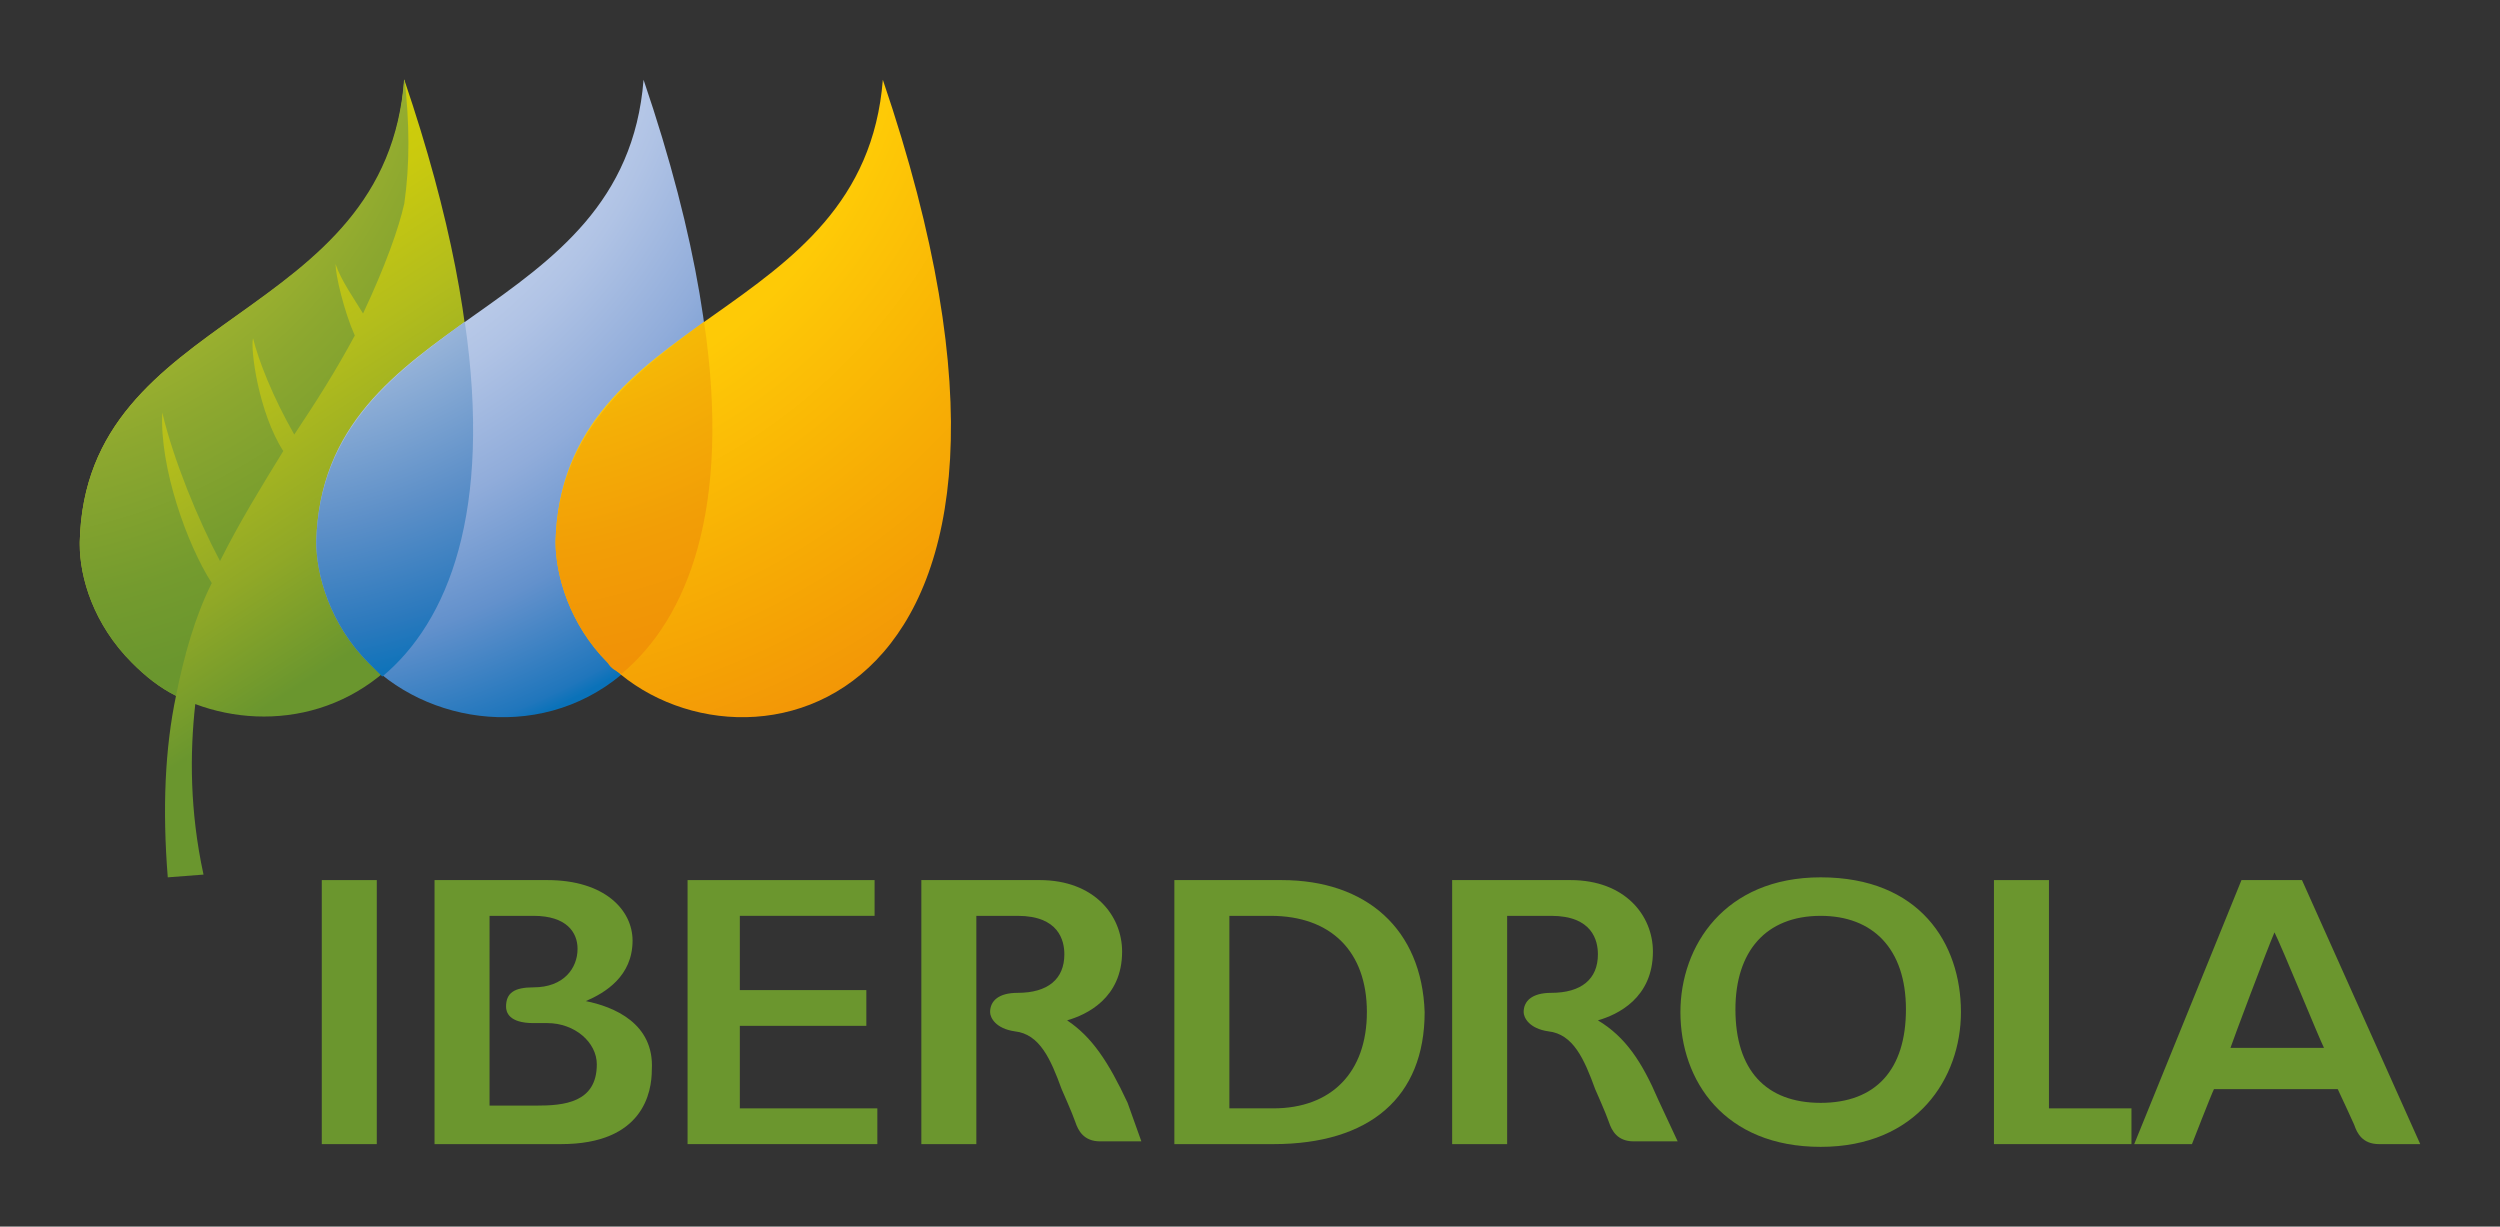 <?xml version="1.0" encoding="utf-8"?>
<!-- Generator: Adobe Illustrator 22.0.0, SVG Export Plug-In . SVG Version: 6.00 Build 0)  -->
<svg version="1.1" id="Capa_1" xmlns="http://www.w3.org/2000/svg" xmlns:xlink="http://www.w3.org/1999/xlink" x="0px" y="0px"
	 viewBox="0 0 90.9 44.6" style="enable-background:new 0 0 90.9 44.6;" xml:space="preserve">
<rect x="0" y="0" width="90.9" height="44.6" fill="#333333" stroke="none"/>
<style type="text/css">
	.st0{clip-path:url(#SVGID_2_);fill:url(#SVGID_3_);}
	.st1{clip-path:url(#SVGID_5_);fill:url(#SVGID_6_);}
	.st2{clip-path:url(#SVGID_8_);fill:url(#SVGID_9_);}
	.st3{clip-path:url(#SVGID_11_);fill:url(#SVGID_12_);}
	.st4{clip-path:url(#SVGID_14_);fill:url(#SVGID_15_);}
	.st5{clip-path:url(#SVGID_17_);fill:url(#SVGID_18_);}
	.st6{fill:#6B962E;}
</style>
<g>
	<g>
		<defs>
			<path id="SVGID_1_" d="M2.9,19.7C2.9,19.8,2.9,19.8,2.9,19.7l0,0.1c0,1.2,0.5,2.9,1.9,4.3c0.5,0.5,1,0.9,1.6,1.2
				c-0.4,1.9-0.5,4.1-0.3,6.6l1.3-0.1c-0.5-2.3-0.5-4.4-0.3-6.2c5.6,2.1,14.4-2.7,7.6-22.7C14.1,11.8,3.1,11.2,2.9,19.7"/>
		</defs>
		<clipPath id="SVGID_2_">
			<use xlink:href="#SVGID_1_"  style="overflow:visible;"/>
		</clipPath>
		
			<linearGradient id="SVGID_3_" gradientUnits="userSpaceOnUse" x1="-283.258" y1="363.671" x2="-282.704" y2="363.671" gradientTransform="matrix(21.227 32.578 32.578 -21.227 -5829.12 16955.238)">
			<stop  offset="0" style="stop-color:#D2CF05"/>
			<stop  offset="3.370670e-02" style="stop-color:#D2CF05"/>
			<stop  offset="0.161" style="stop-color:#CACA0E"/>
			<stop  offset="0.359" style="stop-color:#B3BD1C"/>
			<stop  offset="0.603" style="stop-color:#90A827"/>
			<stop  offset="0.8" style="stop-color:#6A962E"/>
			<stop  offset="1" style="stop-color:#6A962E"/>
		</linearGradient>
		<polygon class="st0" points="16.1,-5.7 34.9,23.2 8.5,40.4 -10.3,11.5 		"/>
	</g>
	<g>
		<defs>
			<path id="SVGID_4_" d="M2.9,19.7C2.9,19.8,2.9,19.8,2.9,19.7l0,0.1c0,1.2,0.5,2.9,1.9,4.3c0.5,0.5,1,0.9,1.6,1.2
				c0.3-1.5,0.7-2.9,1.3-4.1c-0.9-1.4-1.9-4.2-1.8-6.2v0c0.4,1.7,1.3,3.9,2.1,5.4c0.7-1.4,1.5-2.7,2.3-4c-0.9-1.4-1.2-3.7-1.1-4.1
				c0,0,0,0,0,0c0.2,0.8,0.7,2.1,1.5,3.5c0.8-1.2,1.5-2.3,2.2-3.6c-0.4-0.9-0.7-2.2-0.7-2.6c0.2,0.6,0.7,1.3,1,1.8
				c0.8-1.7,1.3-3.1,1.5-4c0.2-1.4,0.2-2.9,0-4.6C14.1,11.8,3.1,11.2,2.9,19.7"/>
		</defs>
		<clipPath id="SVGID_5_">
			<use xlink:href="#SVGID_4_"  style="overflow:visible;"/>
		</clipPath>
		
			<radialGradient id="SVGID_6_" cx="-288.749" cy="357.724" r="0.555" gradientTransform="matrix(61.068 0 0 -61.068 17631.879 21844.82)" gradientUnits="userSpaceOnUse">
			<stop  offset="0" style="stop-color:#D6D633"/>
			<stop  offset="0.191" style="stop-color:#D6D633"/>
			<stop  offset="0.341" style="stop-color:#B2BE30"/>
			<stop  offset="0.526" style="stop-color:#8DA82F"/>
			<stop  offset="0.676" style="stop-color:#749B2E"/>
			<stop  offset="0.77" style="stop-color:#6A962E"/>
			<stop  offset="1" style="stop-color:#6A962E"/>
		</radialGradient>
		<rect x="2.9" y="2.9" class="st1" width="12.1" height="22.4"/>
	</g>
	<g>
		<defs>
			<path id="SVGID_7_" d="M11.5,19.7c0,1.2,0.5,3,1.9,4.4c4.8,4.8,17.9,2,10-21.2C22.7,11.8,11.7,11.2,11.5,19.7"/>
		</defs>
		<clipPath id="SVGID_8_">
			<use xlink:href="#SVGID_7_"  style="overflow:visible;"/>
		</clipPath>
		
			<radialGradient id="SVGID_9_" cx="-288.862" cy="357.725" r="0.554" gradientTransform="matrix(61.069 0 0 -61.069 17647.935 21844.553)" gradientUnits="userSpaceOnUse">
			<stop  offset="0" style="stop-color:#E5ECF8"/>
			<stop  offset="0.142" style="stop-color:#E2EAF6"/>
			<stop  offset="0.272" style="stop-color:#D8E2F3"/>
			<stop  offset="0.396" style="stop-color:#C8D5ED"/>
			<stop  offset="0.518" style="stop-color:#B0C3E5"/>
			<stop  offset="0.637" style="stop-color:#90ACDA"/>
			<stop  offset="0.755" style="stop-color:#6391CC"/>
			<stop  offset="0.87" style="stop-color:#2076BC"/>
			<stop  offset="0.885" style="stop-color:#0A72B9"/>
			<stop  offset="1" style="stop-color:#0A72B9"/>
		</radialGradient>
		<rect x="11.5" y="2.9" class="st2" width="19.8" height="26"/>
	</g>
	<g>
		<defs>
			<path id="SVGID_10_" d="M11.5,19.7c0,1.2,0.5,3,1.9,4.4c0.2,0.2,0.3,0.3,0.5,0.5c2.4-2,4-6,3-12.9C14.3,13.6,11.6,15.6,11.5,19.7
				"/>
		</defs>
		<clipPath id="SVGID_11_">
			<use xlink:href="#SVGID_10_"  style="overflow:visible;"/>
		</clipPath>
		
			<radialGradient id="SVGID_12_" cx="-288.861" cy="357.723" r="0.551" gradientTransform="matrix(61.074 0 0 -61.074 17649.465 21846.158)" gradientUnits="userSpaceOnUse">
			<stop  offset="0" style="stop-color:#FFFFFF"/>
			<stop  offset="4.738573e-03" style="stop-color:#FDFDFE"/>
			<stop  offset="5.779199e-02" style="stop-color:#E7EDF5"/>
			<stop  offset="0.116" style="stop-color:#D5E0ED"/>
			<stop  offset="0.181" style="stop-color:#C8D7E8"/>
			<stop  offset="0.259" style="stop-color:#C0D2E5"/>
			<stop  offset="0.382" style="stop-color:#BED0E4"/>
			<stop  offset="0.477" style="stop-color:#98B4D9"/>
			<stop  offset="0.628" style="stop-color:#5C8FC8"/>
			<stop  offset="0.74" style="stop-color:#2B79BD"/>
			<stop  offset="0.8" style="stop-color:#0A72B9"/>
			<stop  offset="1" style="stop-color:#0A72B9"/>
		</radialGradient>
		<rect x="11.5" y="11.7" class="st3" width="6.5" height="12.9"/>
	</g>
	<g>
		<defs>
			<path id="SVGID_13_" d="M20.2,19.7c0,1.2,0.5,3,1.9,4.4c4.8,4.8,17.9,2,10-21.2C31.4,11.8,20.4,11.2,20.2,19.7"/>
		</defs>
		<clipPath id="SVGID_14_">
			<use xlink:href="#SVGID_13_"  style="overflow:visible;"/>
		</clipPath>
		
			<radialGradient id="SVGID_15_" cx="-288.976" cy="357.725" r="0.554" gradientTransform="matrix(61.069 0 0 -61.069 17663.611 21844.553)" gradientUnits="userSpaceOnUse">
			<stop  offset="0" style="stop-color:#FDEB1B"/>
			<stop  offset="0.135" style="stop-color:#FDEB1B"/>
			<stop  offset="0.214" style="stop-color:#FEDD13"/>
			<stop  offset="0.3" style="stop-color:#FED30C"/>
			<stop  offset="0.393" style="stop-color:#FECC07"/>
			<stop  offset="0.5" style="stop-color:#FECA06"/>
			<stop  offset="0.718" style="stop-color:#F7AD05"/>
			<stop  offset="0.95" style="stop-color:#F18F06"/>
			<stop  offset="1" style="stop-color:#F18F06"/>
		</radialGradient>
		<rect x="20.2" y="2.9" class="st4" width="19.8" height="26"/>
	</g>
	<g>
		<defs>
			<path id="SVGID_16_" d="M20.2,19.7c0,1.2,0.5,3,1.9,4.4c0.1,0.2,0.3,0.3,0.5,0.4c2.4-2,4-6,3-12.8C22.9,13.7,20.3,15.7,20.2,19.7
				"/>
		</defs>
		<clipPath id="SVGID_17_">
			<use xlink:href="#SVGID_16_"  style="overflow:visible;"/>
		</clipPath>
		
			<radialGradient id="SVGID_18_" cx="-288.976" cy="357.723" r="0.553" gradientTransform="matrix(61.067 0 0 -61.067 17663.531 21843.812)" gradientUnits="userSpaceOnUse">
			<stop  offset="0" style="stop-color:#FFE80C"/>
			<stop  offset="4.611287e-02" style="stop-color:#FDDD0B"/>
			<stop  offset="0.12" style="stop-color:#FACF08"/>
			<stop  offset="0.204" style="stop-color:#F7C507"/>
			<stop  offset="0.301" style="stop-color:#F6BE06"/>
			<stop  offset="0.45" style="stop-color:#F6BC06"/>
			<stop  offset="0.524" style="stop-color:#F4AF06"/>
			<stop  offset="0.643" style="stop-color:#F29E06"/>
			<stop  offset="0.755" style="stop-color:#F19306"/>
			<stop  offset="0.85" style="stop-color:#F18F06"/>
			<stop  offset="1" style="stop-color:#F18F06"/>
		</radialGradient>
		<rect x="20.2" y="11.7" class="st5" width="6.4" height="12.8"/>
	</g>
	<path class="st6" d="M58.1,37.1c0.7-0.2,2-0.8,2-2.5c0-1.3-1-2.6-3-2.6h-4.3v9.6h2v-8.3h1.6c1.5,0,1.7,0.9,1.7,1.4
		c0,0.9-0.6,1.4-1.7,1.4c-0.7,0-1,0.3-1,0.7c0,0.2,0.2,0.6,0.9,0.7c0.9,0.1,1.3,1,1.7,2.1c0,0,0.4,0.9,0.5,1.2
		c0.1,0.3,0.3,0.7,0.9,0.7H61l-0.7-1.5C59.7,38.6,59.1,37.7,58.1,37.1"/>
	<path class="st6" d="M38.8,37.1c0.7-0.2,2-0.8,2-2.5c0-1.3-1-2.6-3-2.6h-4.3v9.6h2v-8.3H37c1.5,0,1.7,0.9,1.7,1.4
		c0,0.9-0.6,1.4-1.7,1.4c-0.7,0-1,0.3-1,0.7c0,0.2,0.2,0.6,0.9,0.7c0.9,0.1,1.3,1,1.7,2.1c0,0,0.4,0.9,0.5,1.2
		c0.1,0.3,0.3,0.7,0.9,0.7h1.5L41,40.1C40.3,38.6,39.7,37.7,38.8,37.1"/>
	<rect x="11.7" y="32" class="st6" width="2" height="9.6"/>
	<polygon class="st6" points="26.9,37.3 31.5,37.3 31.5,36 26.9,36 26.9,33.3 31.8,33.3 31.8,32 25,32 25,41.6 31.9,41.6 31.9,40.3 
		26.9,40.3 	"/>
	<path class="st6" d="M46.6,32h-3.9v9.6h3.6c3.5,0,5.5-1.7,5.5-4.8C51.7,33.8,49.7,32,46.6,32 M44.6,33.3h1.6c2.2,0,3.5,1.3,3.5,3.5
		c0,2.2-1.3,3.5-3.4,3.5h-1.6V33.3z"/>
	<path class="st6" d="M66.2,31.9c-3.5,0-5.1,2.5-5.1,4.9c0,2.5,1.6,4.9,5.1,4.9c3.5,0,5.1-2.5,5.1-4.9
		C71.3,34.3,69.8,31.9,66.2,31.9 M66.2,40.1c-2,0-3.1-1.2-3.1-3.4c0-2.1,1.1-3.4,3.1-3.4c1.9,0,3.1,1.2,3.1,3.4
		C69.3,38.9,68.2,40.1,66.2,40.1"/>
	<path class="st6" d="M21.3,36.4c0.7-0.3,1.7-0.9,1.7-2.2c0-1.1-1-2.2-3.1-2.2h-4.1v9.6h4.6c3,0,3.3-1.9,3.3-2.7
		C23.8,37.2,22.3,36.6,21.3,36.4 M17.8,33.3h1.6c1.2,0,1.6,0.6,1.6,1.2c0,0.7-0.5,1.4-1.6,1.4c-0.7,0-1,0.2-1,0.7
		c0,0.2,0.1,0.6,1,0.6l0.5,0c1,0,1.8,0.7,1.8,1.5c0,1.4-1.2,1.5-2.2,1.5h-1.7V33.3z"/>
	<path class="st6" d="M83.7,32h-2.2l-3.9,9.6h0h2.1c0,0,0.7-1.8,0.8-2H85c0.1,0.2,0.6,1.3,0.6,1.3c0.1,0.3,0.3,0.7,0.9,0.7H88
		L83.7,32z M81.1,38.1c0.1-0.3,1.3-3.5,1.6-4.2c0.3,0.6,1.6,3.8,1.8,4.2H81.1z"/>
	<polygon class="st6" points="74.5,40.3 74.5,32 72.5,32 72.5,41.6 77.5,41.6 77.5,40.3 	"/>
</g>
</svg>
